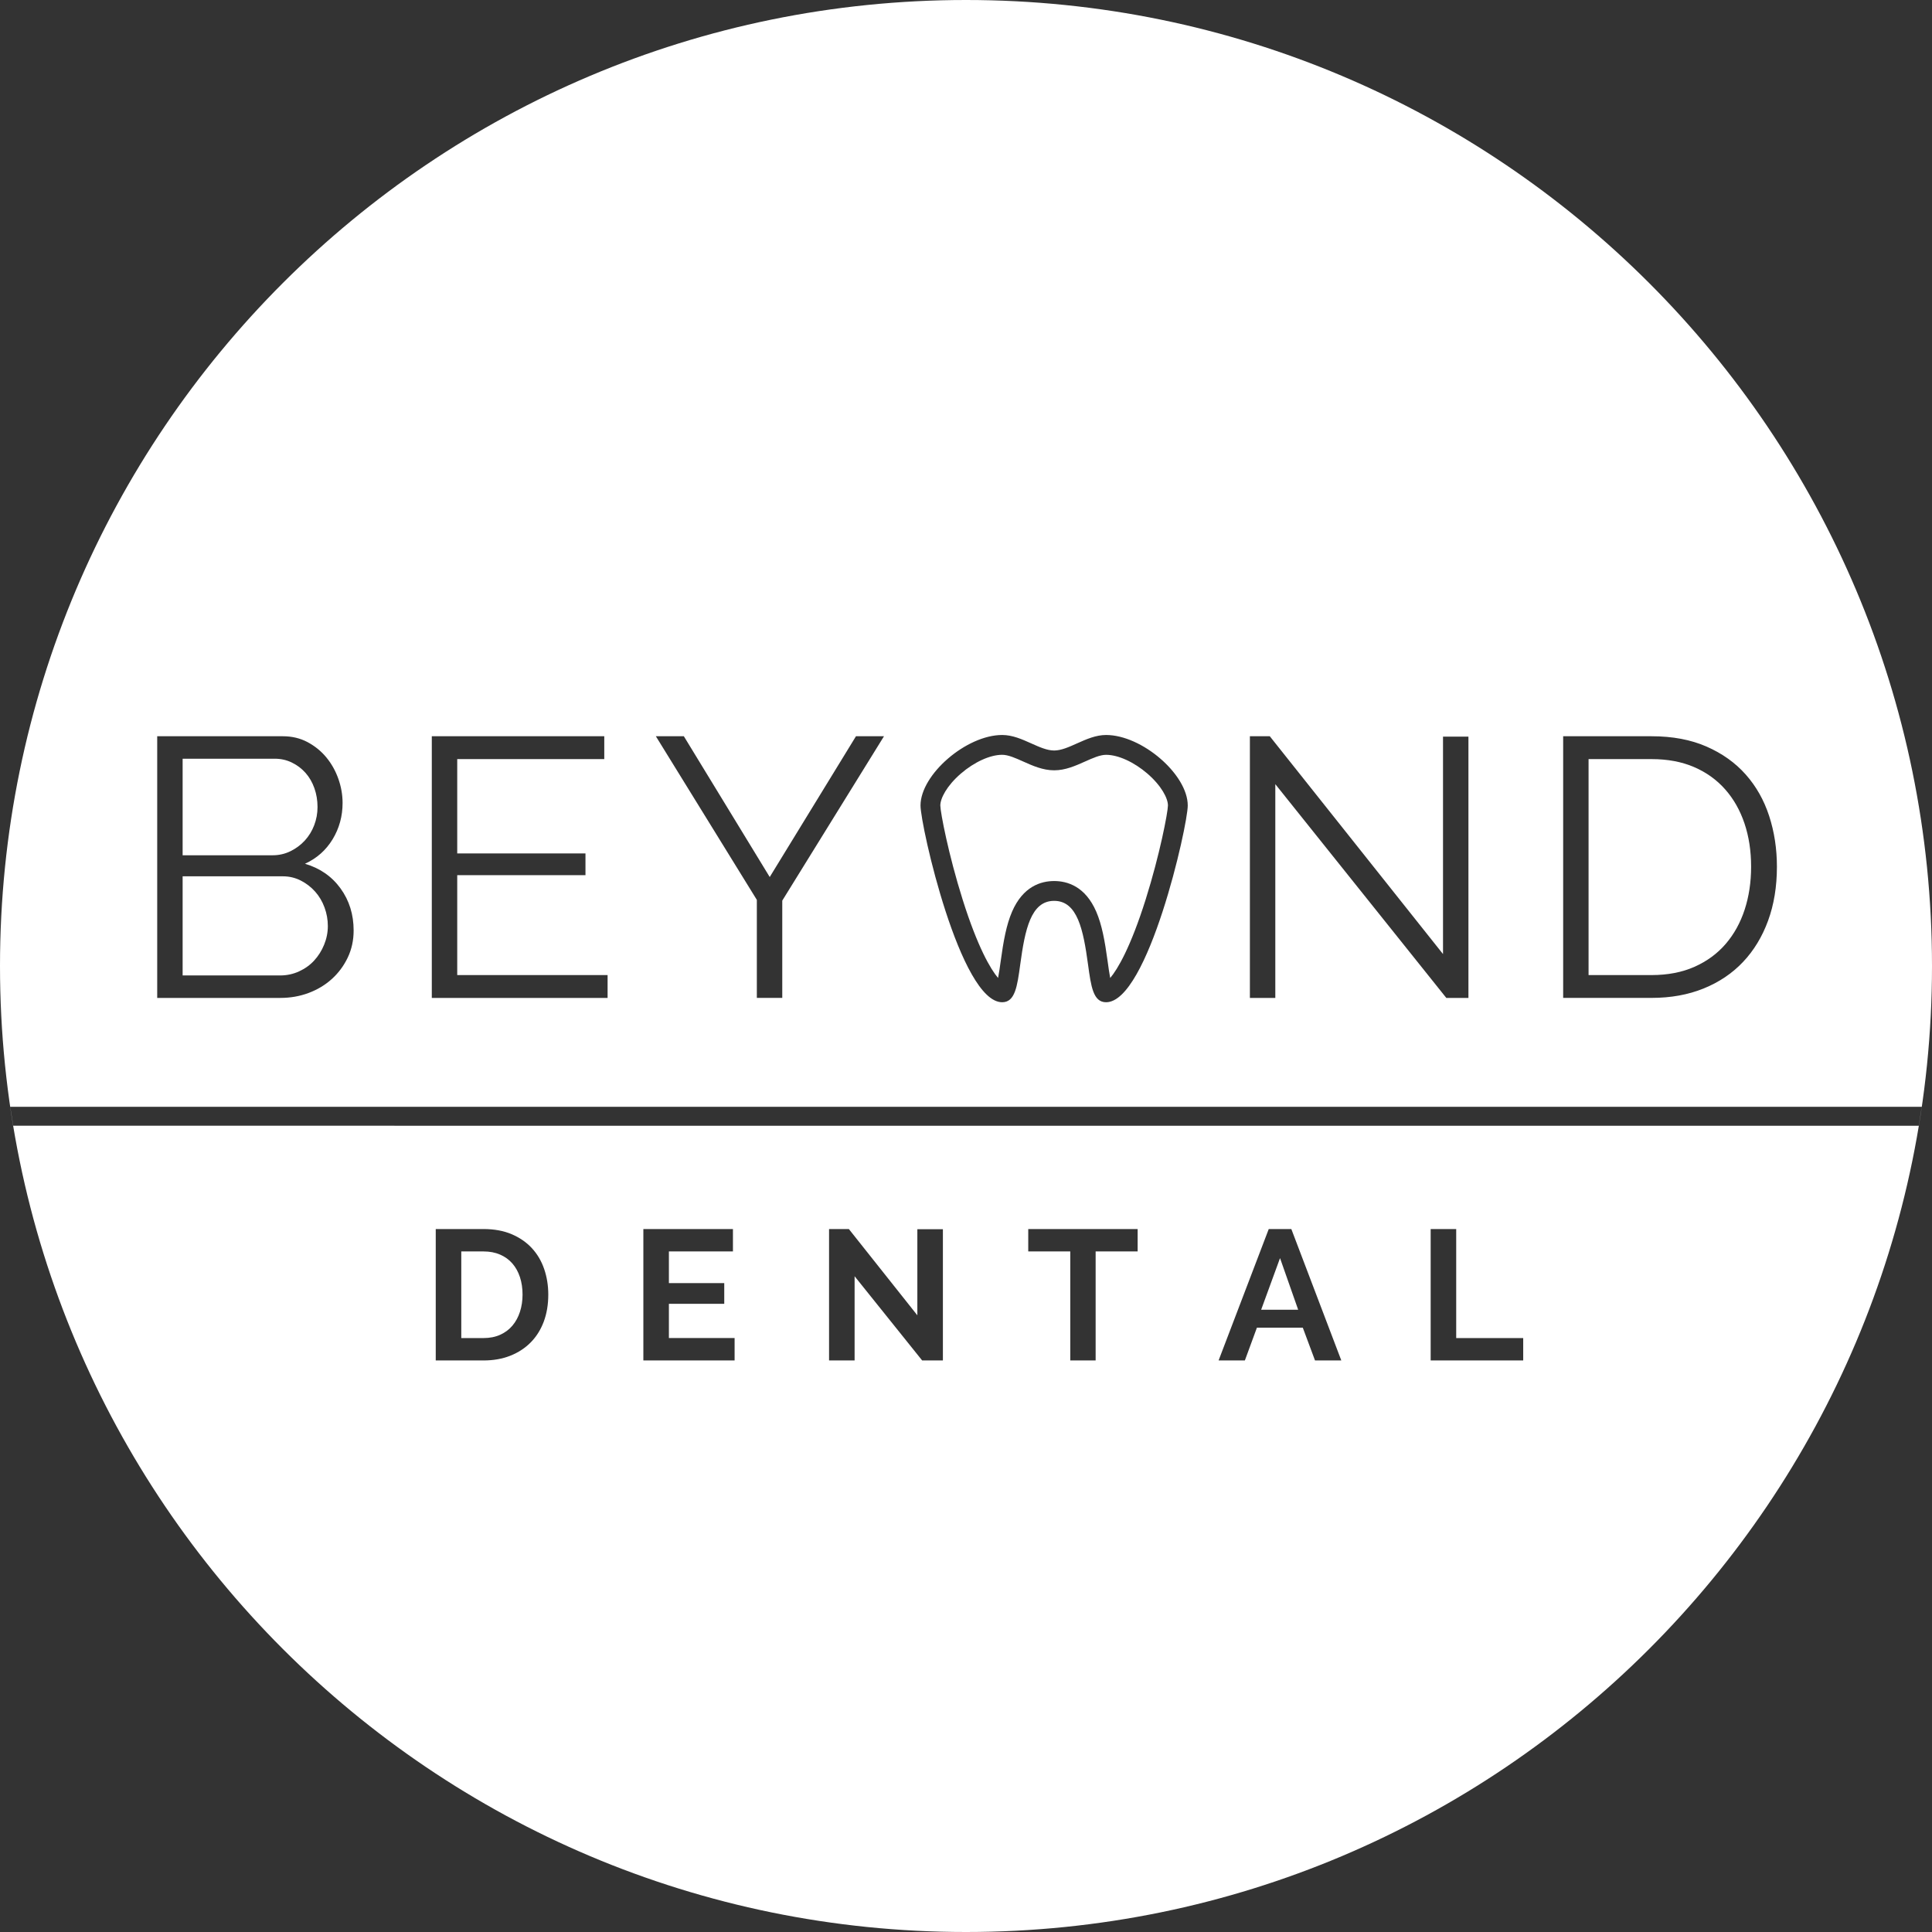 <?xml version="1.0" encoding="utf-8"?>
<!-- Generator: Adobe Illustrator 24.0.1, SVG Export Plug-In . SVG Version: 6.00 Build 0)  -->
<svg version="1.1" id="Layer_1" xmlns="http://www.w3.org/2000/svg" xmlns:xlink="http://www.w3.org/1999/xlink" x="0px" y="0px"
	 viewBox="0 0 1000 1000" style="enable-background:new 0 0 1000 1000;" xml:space="preserve">
<rect x="0" y="0" width="1000" height="1000" fill="#333333" stroke="none"/>
<style type="text/css">
	.st0{fill:#908F8F;}
	.st1{fill:#364B4E;}
	.st2{fill:#303135;}
	.st3{fill:#FFFFFF;}
</style>
<g>
	<path class="st3" d="M265.2,653.97c-1.72-1.98-3.85-3.51-6.37-4.6c-2.52-1.09-5.38-1.63-8.57-1.63h-11.5v44.84h11.5
		c3.26,0,6.15-0.58,8.67-1.72c2.52-1.15,4.63-2.73,6.32-4.74c1.69-2.01,2.99-4.39,3.88-7.14c0.89-2.75,1.34-5.72,1.34-8.91
		c0-3.26-0.45-6.26-1.34-9.01C268.23,658.32,266.92,655.95,265.2,653.97z"/>
	<path class="st3" d="M154.81,502.78c3.05-1.4,5.66-3.27,7.82-5.63c2.16-2.35,3.88-5.08,5.15-8.2c1.27-3.11,1.91-6.33,1.91-9.63
		c0-3.31-0.57-6.52-1.72-9.63c-1.14-3.12-2.77-5.85-4.86-8.2c-2.1-2.35-4.58-4.26-7.44-5.72c-2.86-1.46-5.95-2.19-9.25-2.19H94.53
		v51.31h50.55C148.52,504.88,151.76,504.18,154.81,502.78z"/>
	<path class="st3" d="M517.91,497.84c1.5-11,3.01-19.16,5.91-25.91c5.66-13.15,14.98-15.91,21.81-15.91s16.15,2.76,21.81,15.91
		c2.9,6.75,4.41,14.9,5.91,25.88c0.36,2.65,0.8,5.85,1.29,8.39c3.84-4.5,10.58-15.95,18.35-40.61
		c7.34-23.31,11.47-44.97,11.54-48.68c0-3.63-3.28-10.14-10.62-16.48c-6.96-6.01-15.15-9.74-21.39-9.74
		c-3.14,0-6.89,1.68-10.87,3.46c-5.04,2.25-10.21,4.56-16.03,4.56c-5.87,0-11.27-2.43-16.04-4.57c-3.97-1.78-7.72-3.46-10.86-3.46
		c-6.23,0-14.43,3.73-21.39,9.74c-7.33,6.33-10.62,12.85-10.62,16.5c0.07,3.69,4.2,25.35,11.54,48.66
		c7.77,24.66,14.5,36.11,18.35,40.61C517.11,503.67,517.55,500.47,517.91,497.84z"/>
	<path class="st3" d="M150.33,440.59c2.86-1.4,5.34-3.24,7.44-5.53s3.72-4.93,4.86-7.92c1.14-2.99,1.72-6.13,1.72-9.44
		c0-3.43-0.54-6.68-1.62-9.73c-1.08-3.05-2.61-5.69-4.58-7.92c-1.97-2.22-4.32-4.01-7.06-5.34c-2.74-1.34-5.69-2-8.87-2H94.53v49.98
		h46.55C144.38,442.69,147.47,441.99,150.33,440.59z"/>
	<path class="st3" d="M877.09,500.4c6.42-2.86,11.79-6.8,16.12-11.83c4.32-5.02,7.6-10.94,9.82-17.74
		c2.22-6.8,3.34-14.21,3.34-22.22c0-8.14-1.14-15.61-3.43-22.41c-2.29-6.8-5.63-12.69-10.02-17.65c-4.39-4.96-9.76-8.8-16.12-11.54
		c-6.36-2.73-13.67-4.1-21.94-4.1h-32.62v111.79h32.62C863.26,504.69,870.67,503.26,877.09,500.4z"/>
	<polygon class="st3" points="652.77,677.92 671.93,677.92 662.54,651.19 	"/>
	<path class="st3" d="M500,0C223.86,0,0,223.86,0,500s223.86,500,500,500s500-223.86,500-500S776.14,0,500,0z M809.09,381.08h45.78
		c10.81,0,20.28,1.78,28.42,5.34c8.14,3.56,14.91,8.39,20.32,14.5c5.4,6.1,9.44,13.26,12.11,21.46c2.67,8.2,4.01,16.95,4.01,26.23
		c0,10.3-1.53,19.62-4.58,27.95c-3.05,8.33-7.38,15.45-12.97,21.36c-5.6,5.91-12.4,10.49-20.41,13.73
		c-8.01,3.24-16.98,4.86-26.9,4.86h-45.78V381.08z M646.94,381.08h10.3l89.66,112.74V381.27h13.16v135.25h-11.45L660.1,405.88
		v110.64h-13.16V381.08z M518.73,380.43c5.33,0,10.27,2.21,15.06,4.36c4.21,1.89,8.19,3.67,11.83,3.67c3.64,0,7.62-1.78,11.83-3.67
		c4.79-2.14,9.73-4.36,15.06-4.36c18.57,0,42.27,20.46,42.27,36.5c0,10.57-20.63,101.83-42.27,101.83c-6.69,0-7.8-8.21-9.35-19.57
		c-2.45-18.01-5.47-32.91-17.54-32.91c-12.07,0-15.09,14.9-17.54,32.91c-1.55,11.36-2.67,19.57-9.35,19.57
		c-21.63,0-42.27-91.26-42.27-101.83C476.47,400.9,500.17,380.43,518.73,380.43z M353.96,381.08l44.45,72.87l44.64-72.87h14.5
		l-52.65,85.08v50.36h-13.16v-50.74l-52.27-84.7H353.96z M223.49,381.08h89.28v11.83h-76.11v48.83h66.38v11.26h-66.38v51.7h77.83
		v11.83h-90.99V381.08z M81.37,381.08h65.05c4.7,0,8.97,1.02,12.78,3.05c3.81,2.04,7.06,4.67,9.73,7.92
		c2.67,3.24,4.74,6.93,6.2,11.06c1.46,4.13,2.19,8.3,2.19,12.49c0,6.87-1.72,13.13-5.15,18.79c-3.43,5.66-8.2,9.89-14.31,12.69
		c7.76,2.29,13.89,6.55,18.41,12.78c4.51,6.23,6.77,13.48,6.77,21.75c0,5.09-1.02,9.76-3.05,14.02c-2.04,4.26-4.77,7.95-8.2,11.06
		c-3.43,3.12-7.44,5.53-12.02,7.25c-4.58,1.72-9.48,2.58-14.69,2.58H81.37V381.08z M281.44,684.1c-1.57,4.18-3.82,7.76-6.75,10.73
		c-2.94,2.97-6.47,5.27-10.59,6.9c-4.12,1.63-8.73,2.44-13.84,2.44h-24.72v-68.02h24.72c5.56,0,10.43,0.9,14.61,2.68
		c4.18,1.79,7.68,4.22,10.49,7.28c2.81,3.07,4.92,6.66,6.32,10.78c1.4,4.12,2.11,8.51,2.11,13.17
		C283.79,675.24,283,679.92,281.44,684.1z M380.24,704.17H333v-68.02h46.37v11.59h-33.15v16.38h28.65v10.73h-28.65v17.72h34.01
		V704.17z M488.04,704.17h-10.73l-34.97-43.59v43.59h-13.22v-68.02h10.25l35.45,44.65v-44.55h13.22V704.17z M588.85,647.74H567.1
		v56.43h-13.13v-56.43h-21.75v-11.59h56.62V647.74z M680.65,704.17l-6.32-16.96h-23.76l-6.23,16.96h-13.6l25.96-68.02h11.69
		l25.87,68.02H680.65z M788.41,704.17h-47.9v-68.02h13.22v56.43h34.68V704.17z M6.84,582.68c-0.54-3.25-1.06-6.52-1.54-9.79H994.7
		c-0.48,3.28-1,6.54-1.54,9.79H6.84z"/>
</g>
</svg>
